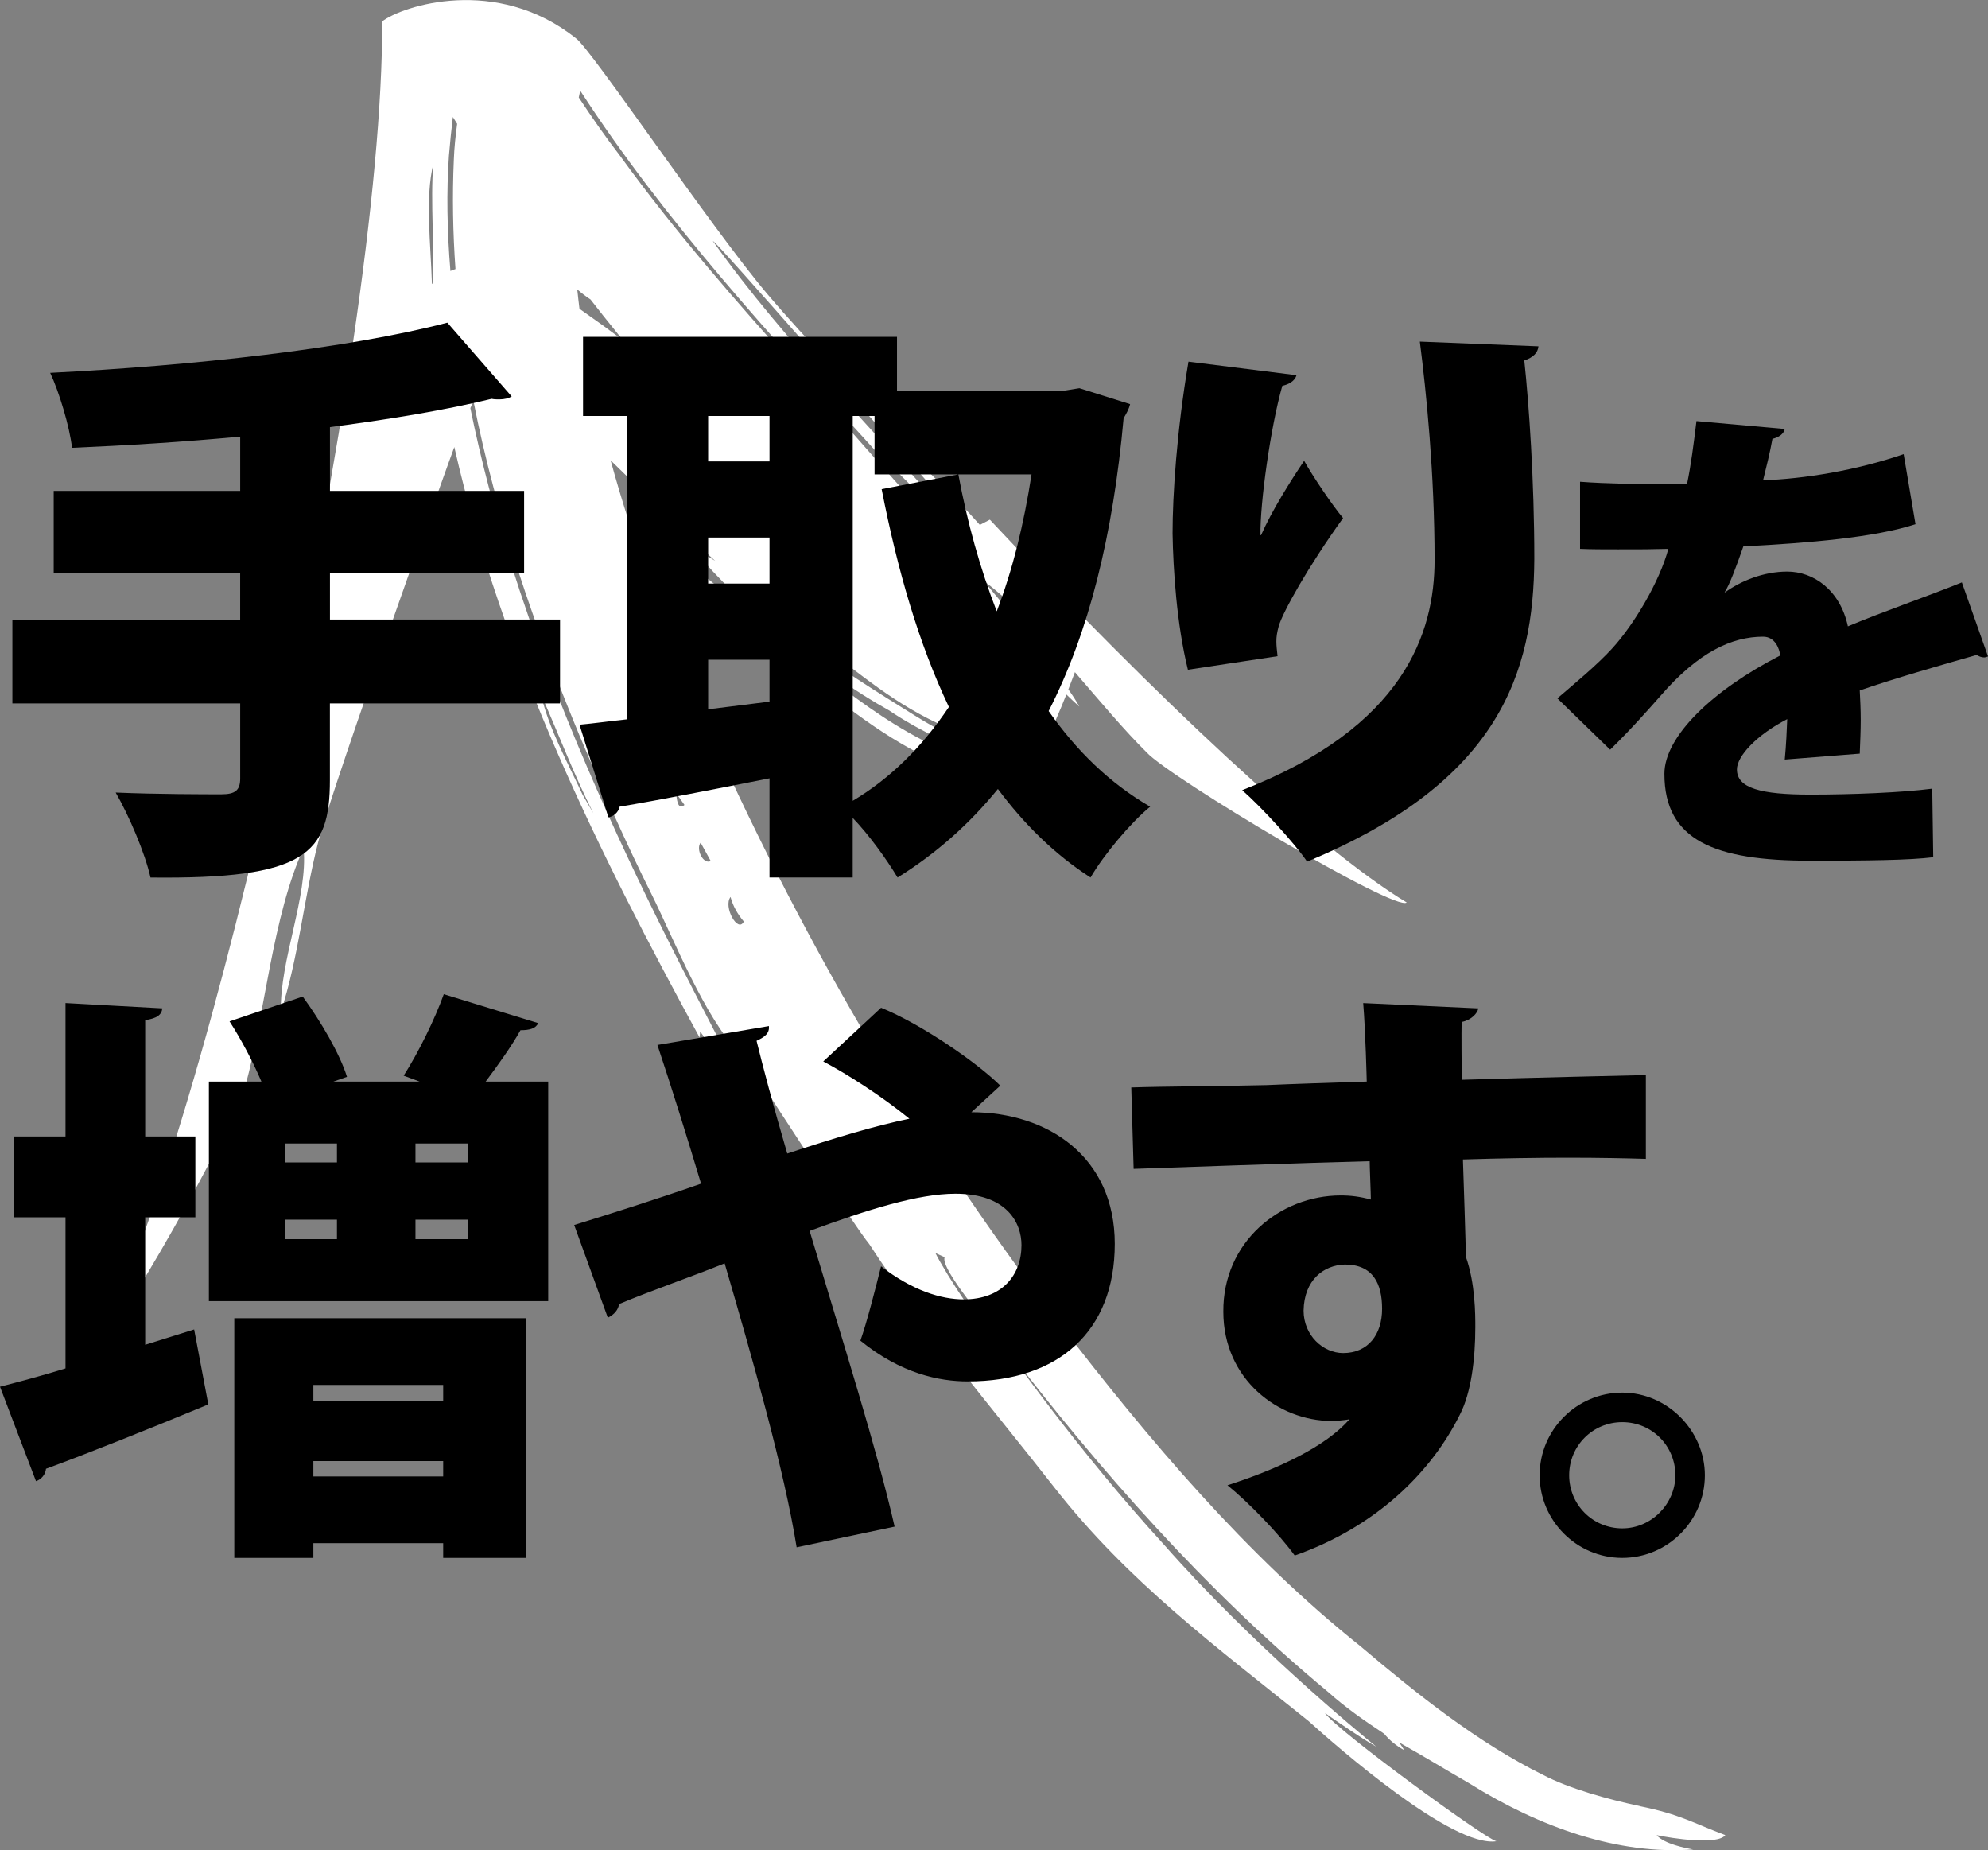 <?xml version="1.0" encoding="UTF-8"?>
<svg id="_レイヤー_2" data-name="レイヤー 2" xmlns="http://www.w3.org/2000/svg" viewBox="0 0 690.35 642.32">
  <rect x="0" y="0" width="690.35" height="642.32" fill="#808080" stroke="none"/>
  <defs>
    <style>
      .cls-1 {
        fill: #fff;
      }
    </style>
  </defs>
  <g id="PC">
    <g>
      <path id="_矢印" data-name="矢印" class="cls-1" d="M569.38,627.03c-10.74-2.24-24.68-6.1-33.59-10.83-22.68-11.21-43.71-28-63.33-44.62-39.68-31.64-73.4-71.52-104.6-112.13-50.56-66.06-91.09-136.39-124.26-211.46-12.43-29.37-23.51-58.77-31.56-88.17,11.86,11.45,23.89,23.74,36.31,34.91-2.46-1.61-4.72-2.7-6.57-2.96,13.57,16.87,43.59,41.97,66.83,54.8,5.41,3.64,11.6,7.15,18.61,10.39,4,1.55,7.38,3.17,12.73,4.22,2.38.57,4.92,1.07,8.35,1.09h3.54s-.6,3.07-.6,3.07l-.77.02c-3.64.02-7.47-.25-9.93-.92-6.04-1.14-10.09-2.89-14.43-4.62-15.37-7.21-25.94-15.27-35.88-22.65-8.86-5.94-52.04-43.88-52.31-41.54.35-.06,23.3,23.79,53.32,47.6,7.72,5.9,15.85,11.79,25.55,17.09,4.97,2.64,10.48,5.16,17.03,7.17,4.06.91,6.93,1.87,11.8,2.15l6.25.05h0s.84,0,.84,0l.87-.04.43-.02.22-.02c4.48-1.4,11.22-16.28,16.07-28.5,1.48,1.44,2.98,2.85,4.5,4.2-1.11-2.01-2.39-4-3.81-5.96.84-2.14,1.6-4.16,2.28-5.99,8.61,9.96,16.91,19.94,24.88,27.83,7.78,8.61,86.78,55.69,90.33,52.13-31.16-18.81-87.32-71.57-144.75-132.9l-3.47,1.82c-9.33-10.6-20.94-20.96-28.22-29.42-14.8-17.61-31.09-33.67-45.65-50.83-19.4-22.89-61.02-84.84-66.35-88.66-27.64-22.09-60.56-11.19-67.32-5.9.32,114.62-60.76,389.26-99.44,459.67,4.86,1.3,49.59-79.05,52.01-90.4,6.63-24.42,9.37-58.85,20.15-82.25,1.54,17.01-8.33,38.85-7.91,56.8,6.15-18.56,8.05-39.97,12.99-58.95,5.75-21.84,46.54-135.36,47.24-137.09,16.76,73.71,50.64,141.72,85.19,205.02,0-.47.12-1.05.19-2.1,5.59,7.62,9.86,14.5,15.03,22.75,3.99-2.31-49.74-86.79-80.56-184.65-5.73-17.95-10.58-36.37-14.28-54.54.35-.82.73-1.63,1.08-2.45,7.84,39.98,21.37,78.72,36.72,115.88,7.92,18.8,16.17,37.44,25.26,55.62,7.47,15.07,18.41,42.69,30.21,54.7.86,2.72-.5-2.23-1.04-4.05,3.1,6.65,42.04,65.58,46.28,70.53,19.28,29.67,42.83,57.02,64.56,84.85,25.39,32.36,55.86,54.93,87.98,80.75,9.95,9,50.02,44.06,65.27,41.74-3.59-.62-55.44-38.46-59.56-44.5,5.86,4,11.81,8.21,17.89,11.72-6.46-5.25-43.55-35.83-73.68-70.08-30.03-32.79-54.33-67.55-55.55-69.21,33.35,43.55,69.97,85.01,112.4,120.21,6.12,5.48,12.73,10.07,19.5,14.53,1.87,2.3,4.22,4.2,7,5.73l-1.73-2.67c7.94,4.44,15.83,9.26,24.38,14.21,24.48,15.3,51.79,24.87,77.67,22.91-2.56-.43-10.19-1.95-12.68-4.97,5.44,1.13,21.11,3.55,23.84-.01-11.11-4.15-15.62-7.21-29.76-10.06ZM150.31,98.3c-.11.1-.21.2-.32.3-.41-13.87-2.4-30.02.47-41.62-1.06,12.68.49,30.07-.15,41.32ZM158.18,93.42c-.6.19-1.19.41-1.77.67-1.16-14.06-1.39-27.54-.51-40.06.39-4.63.83-9.09,1.36-13.41l1.49,2.37c-.55,4.12-1,8.24-1.15,12.36-.57,12.79-.33,25.48.57,38.07ZM206.08,282.39l-3.8-6.54c-5.08-11-11.76-22.91-14.44-34.84,6.19,13.92,11.4,27.84,18.24,41.39ZM349.81,260l-3.81-.19c-4.41-.61-8.62-1.65-11.71-2.93-6.69-2.49-11.76-5.44-16.47-8.37-14.07-8.84-27.22-16.6-38.76-26.66-2.77-2.17-6.88-6.17-11.49-10.55,7.1,5.66,14.38,11.14,22.27,16.16,13.55,10.14,25.82,20.7,46.52,28.09,2.83.82,5.93,1.52,9.23,1.96l5.74.13,1.41-.04-2.93,2.4ZM365.25,226.02l.54.71-1.27,2.46-.15-.19-7.82-9.39-15.05-18.02c5.38,4.03,10.67,8.9,15.86,14.2,2.65,3.41,5.28,6.83,7.88,10.22ZM336.97,183.95l-2.23,1.17c-28.85-33.53-61.95-65.88-87.16-101.39.37-1,59.48,67.17,89.39,100.22ZM201.49,31.47s.04.07.05.09c29.31,45.18,66.37,85.3,103.44,126.02,9.37,8.59,18.67,18.31,27.82,28.55l-3.36,1.76c-17.59-19.84-35.28-39.37-52.21-59.17-21.52-23.97-42.89-48.37-61.91-74.62-5.06-6.56-9.78-13.36-14.34-20.25.17-.79.32-1.58.51-2.38ZM200.46,100.49c1.54,1.31,3.08,2.51,4.59,3.47,1.99,2.6,6.12,7.79,11.24,14.12-4.92-3.68-9.95-7.3-15.06-10.87-.29-2.24-.53-4.48-.77-6.72ZM234.83,275.45l2.86,4.01c-1.64,1.45-2.59.1-2.86-4.01ZM243.3,292.56l3.51,6.38c-2.62,1.34-5.27-4.19-3.51-6.38ZM253.69,311.41c.84,3.2,2.47,6,4.61,8.54-2.06,4.19-7.25-5.16-4.61-8.54ZM324.84,435.05l3.19,1.44c-1.56,4.08,15.37,23.66,19.35,28.94-4.21.16-19.54-24.19-22.54-30.38Z"/>
      <g>
        <path d="M194.48,215.12v29.1h-79.92v26.64c0,25.62-8.4,34.43-62.3,33.81-1.84-8.4-7.58-21.72-12.09-29.51,14.14.61,31.76.61,36.68.61s6.56-1.43,6.56-5.53v-26.03H4.3v-29.1h79.1v-16.19H18.65v-28.48h64.76v-18.85c-19.47,1.84-39.35,3.07-58.4,3.89-.82-7.38-4.51-19.47-7.58-26.03,49.39-2.46,103.28-8.4,137.92-17.42l22.34,25.62c-1.02.61-2.46,1.02-4.3,1.02-.82,0-1.84,0-2.66-.2-15.98,3.89-34.63,6.97-54.72,9.63l-1.43.2v22.13h67.42v28.48h-67.42v16.19h79.92Z"/>
        <path d="M374.81,134.78l17.62,5.53c-.41,1.84-1.43,3.48-2.25,4.92-3.69,40.78-12.09,74.39-26.03,101.64,9.63,13.73,21.11,25,35.25,33.2-6.76,5.53-16.19,16.8-20.7,24.59-12.71-8.2-23.16-18.65-32.17-30.74-9.84,12.09-21.31,22.34-34.84,30.74-3.69-6.15-9.84-14.75-15.58-20.7v20.7h-28.89v-34.43c-19.67,3.89-38.53,7.58-52.05,9.84-.41,2.05-2.25,3.48-3.89,3.69l-10.04-32.17c4.92-.41,10.45-1.23,16.39-1.84v-105.33h-15.16v-27.46h109.02v18.65h58.2l5.12-.82ZM267.22,144.42h-21.31v15.78h21.31v-15.78ZM245.91,186.63v15.98h21.31v-15.98h-21.31ZM245.91,246.26l21.31-2.66v-14.55h-21.31v17.21ZM296.12,144.42v133.61c13.12-7.79,24.18-18.85,33.4-32.58-10.45-21.93-17.83-47.34-23.36-75.62l26.64-5.12c3.07,16.6,7.58,32.79,13.32,47.54,5.53-14.34,9.43-30.33,12.09-47.54h-54.51v-20.29h-7.58Z"/>
        <path d="M412.51,232.53c-3.89-15.78-5.12-34.84-5.33-47.34,0-13.12,1.43-35.45,5.53-59.63l37.5,4.71c-.61,2.25-3.07,3.28-4.92,3.69-4.1,14.35-7.79,40.99-7.58,51.85h.2c3.69-8.4,10.25-18.85,14.96-25.82,3.07,5.53,10.04,15.78,13.52,19.88-12.09,16.8-20.9,32.58-22.34,37.5-.61,2.25-.82,3.69-.82,5.33s.2,3.07.41,5.12l-31.15,4.71ZM534.24,120.23c-.2,2.25-1.84,3.89-4.92,4.92,1.64,15.37,3.48,41.6,3.48,68.86-.2,39.55-12.09,77.46-78.9,105.13-4.3-6.35-15.98-19.06-22.54-24.8,56.36-21.93,66.81-54.72,66.81-79.92,0-29.92-2.87-58.2-5.12-75.82l41.19,1.64Z"/>
        <path d="M690.35,227.91c-.51.17-.86.34-1.37.34-.86,0-1.71-.34-2.57-.86-12.68,3.6-28.78,8.22-40.6,12.33.17,3.25.34,6.68.34,10.28s-.17,7.37-.34,11.65l-26.04,2.06c.51-5.31.69-9.94.86-14.05-10.62,5.48-17.47,12.85-17.47,17.47,0,6.51,8.22,8.74,25.52,8.74,14.39,0,31.69-.68,42.31-2.06l.34,23.81c-8.39,1.03-22.61,1.2-42.82,1.2-33.06,0-50.53-7.02-50.53-30.15,0-13.02,16.79-29.12,40.25-41.11-.34-2.23-1.71-6.51-5.99-6.51-10.79,0-22.44,5.31-35.63,20.56-3.94,4.45-9.94,11.31-17.47,18.67l-18.33-17.82c6.17-5.31,13.87-11.65,19.01-17.3,7.54-8.22,16.45-23.13,19.53-34.6-6.17.17-9.25.17-17.47.17-4.63,0-9.42,0-13.19-.17v-23.3c9.08.69,21.58.86,29.29.86l7.88-.17c1.37-6.68,2.23-13.36,3.25-21.75l30.66,2.74c-.34,1.71-2.06,2.91-4.28,3.43-.86,4.8-2.06,9.59-3.25,14.39,14.39-.51,32.38-3.43,48.82-9.08l4.11,24.32c-14.22,4.62-36.83,6.51-59.78,7.71-2.57,7.37-4.8,13.36-6.51,15.93h.17c5.48-3.94,13.36-7.19,21.58-7.19,9.08,0,18.33,6.34,21.07,19.01,12.68-5.31,27.75-10.45,39.57-15.25l9.08,25.69Z"/>
        <path d="M50.41,466.9l17.01-5.33,4.92,26.03c-20.29,8.4-41.81,17.01-56.36,22.34-.2,2.05-1.64,3.69-3.48,4.3L0,481.45c6.35-1.64,14.14-3.69,22.75-6.35v-52.46H4.92v-28.08h17.83v-46.31l33.61,1.84c-.2,2.25-1.84,3.48-5.94,4.1v40.37h17.42v28.08h-17.42v44.26ZM186.89,355.22c-.82,1.84-2.87,2.46-6.15,2.46-3.07,5.53-7.79,12.09-12.09,17.83h21.72v76.23h-117.83v-76.23h18.24c-2.87-6.76-6.97-14.55-11.07-20.9l25.41-8.61c6.15,8.4,12.91,19.88,15.37,27.87l-4.71,1.64h29.92l-5.53-2.05c5.12-7.99,10.86-19.67,13.94-28.28l32.79,10.04ZM81.36,540.88v-83.2h101.23v83.2h-28.69v-5.12h-45.08v5.12h-27.46ZM117.01,397.02h-18.03v6.56h18.03v-6.56ZM98.98,423.46v6.76h18.03v-6.76h-18.03ZM153.9,480.84h-45.08v5.53h45.08v-5.53ZM108.82,512.6h45.08v-5.33h-45.08v5.33ZM162.51,403.58v-6.56h-18.24v6.56h18.24ZM162.51,430.22v-6.76h-18.24v6.76h18.24Z"/>
        <path d="M337.31,386.16c26.44,0,49.8,15.37,49.8,45.7s-19.47,47.75-51.03,47.75c-9.84,0-23.16-2.66-37.3-14.14,2.25-6.35,5.12-17.62,7.17-25.82,10.86,8.4,20.9,11.48,28.69,11.48,13.32,0,20.08-8.4,20.08-18.85,0-7.58-4.92-17.83-22.95-17.83-12.91,0-30.53,5.53-50.62,12.91,11.48,38.32,23.57,76.44,29.51,102.67l-34.02,7.17c-4.3-26.84-15.37-65.58-25-98.57-11.68,4.71-26.03,9.63-36.68,14.14-.2,1.84-1.64,3.69-3.89,4.71l-11.68-32.17c11.27-3.48,28.9-9.02,44.06-14.35-5.12-17.01-10.04-32.79-15.16-48.16l38.73-6.56c.2,2.46-1.23,3.69-4.3,5.12,1.84,7.58,5.94,23.16,10.66,39.14,16.81-5.53,30.53-9.63,42.42-12.09-9.84-7.99-21.72-15.57-29.92-19.88l20.08-18.65c14.14,5.74,33.61,19.26,41.4,27.05l-10.04,9.22Z"/>
        <path d="M392.84,377.56c12.3-.41,30.74-.41,46.93-.82,9.22-.41,22.13-.82,34.84-1.23,0-.2-.41-17.21-1.23-27.25l39.96,1.84c-.2,1.64-2.46,4.1-5.74,4.71-.2,2.87,0,16.8,0,20.08,27.66-.82,54.72-1.43,63.94-1.64v29.1c-6.56-.2-15.98-.41-26.85-.41s-23.57.2-36.68.61c.2,5.53,1.02,30.74,1.02,33.81,3.28,9.22,3.28,20.08,3.28,24.39,0,11.07-1.43,22.75-5.33,30.33-9.84,19.88-28.89,38.94-57.38,48.98-5.33-7.38-15.98-18.44-23.36-24.39,17.83-5.74,34.22-13.53,42.42-22.95-1.64.41-4.92.61-6.35.61-18.24,0-37.5-14.34-37.5-37.91-.2-24.18,19.67-40.37,40.78-40.37,3.48,0,6.76.41,10.45,1.43,0-1.84-.41-11.27-.41-13.32-18.24.41-76.03,2.46-81.97,2.66l-.82-28.28ZM479.94,454.4c0-8.61-3.07-15.37-12.91-15.37-7.38.2-14.14,5.33-14.35,15.98,0,8.61,6.76,14.76,13.73,14.76,8.61,0,13.53-6.35,13.53-15.37Z"/>
        <path d="M592.03,512.19c0,15.78-12.91,28.69-28.69,28.69s-28.69-12.91-28.69-28.69,12.91-28.69,28.69-28.69,28.69,13.32,28.69,28.69ZM581.79,512.19c0-10.25-8.2-18.44-18.44-18.44s-18.44,8.2-18.44,18.44,8.2,18.44,18.44,18.44,18.44-8.61,18.44-18.44Z"/>
      </g>
    </g>
  </g>
</svg>